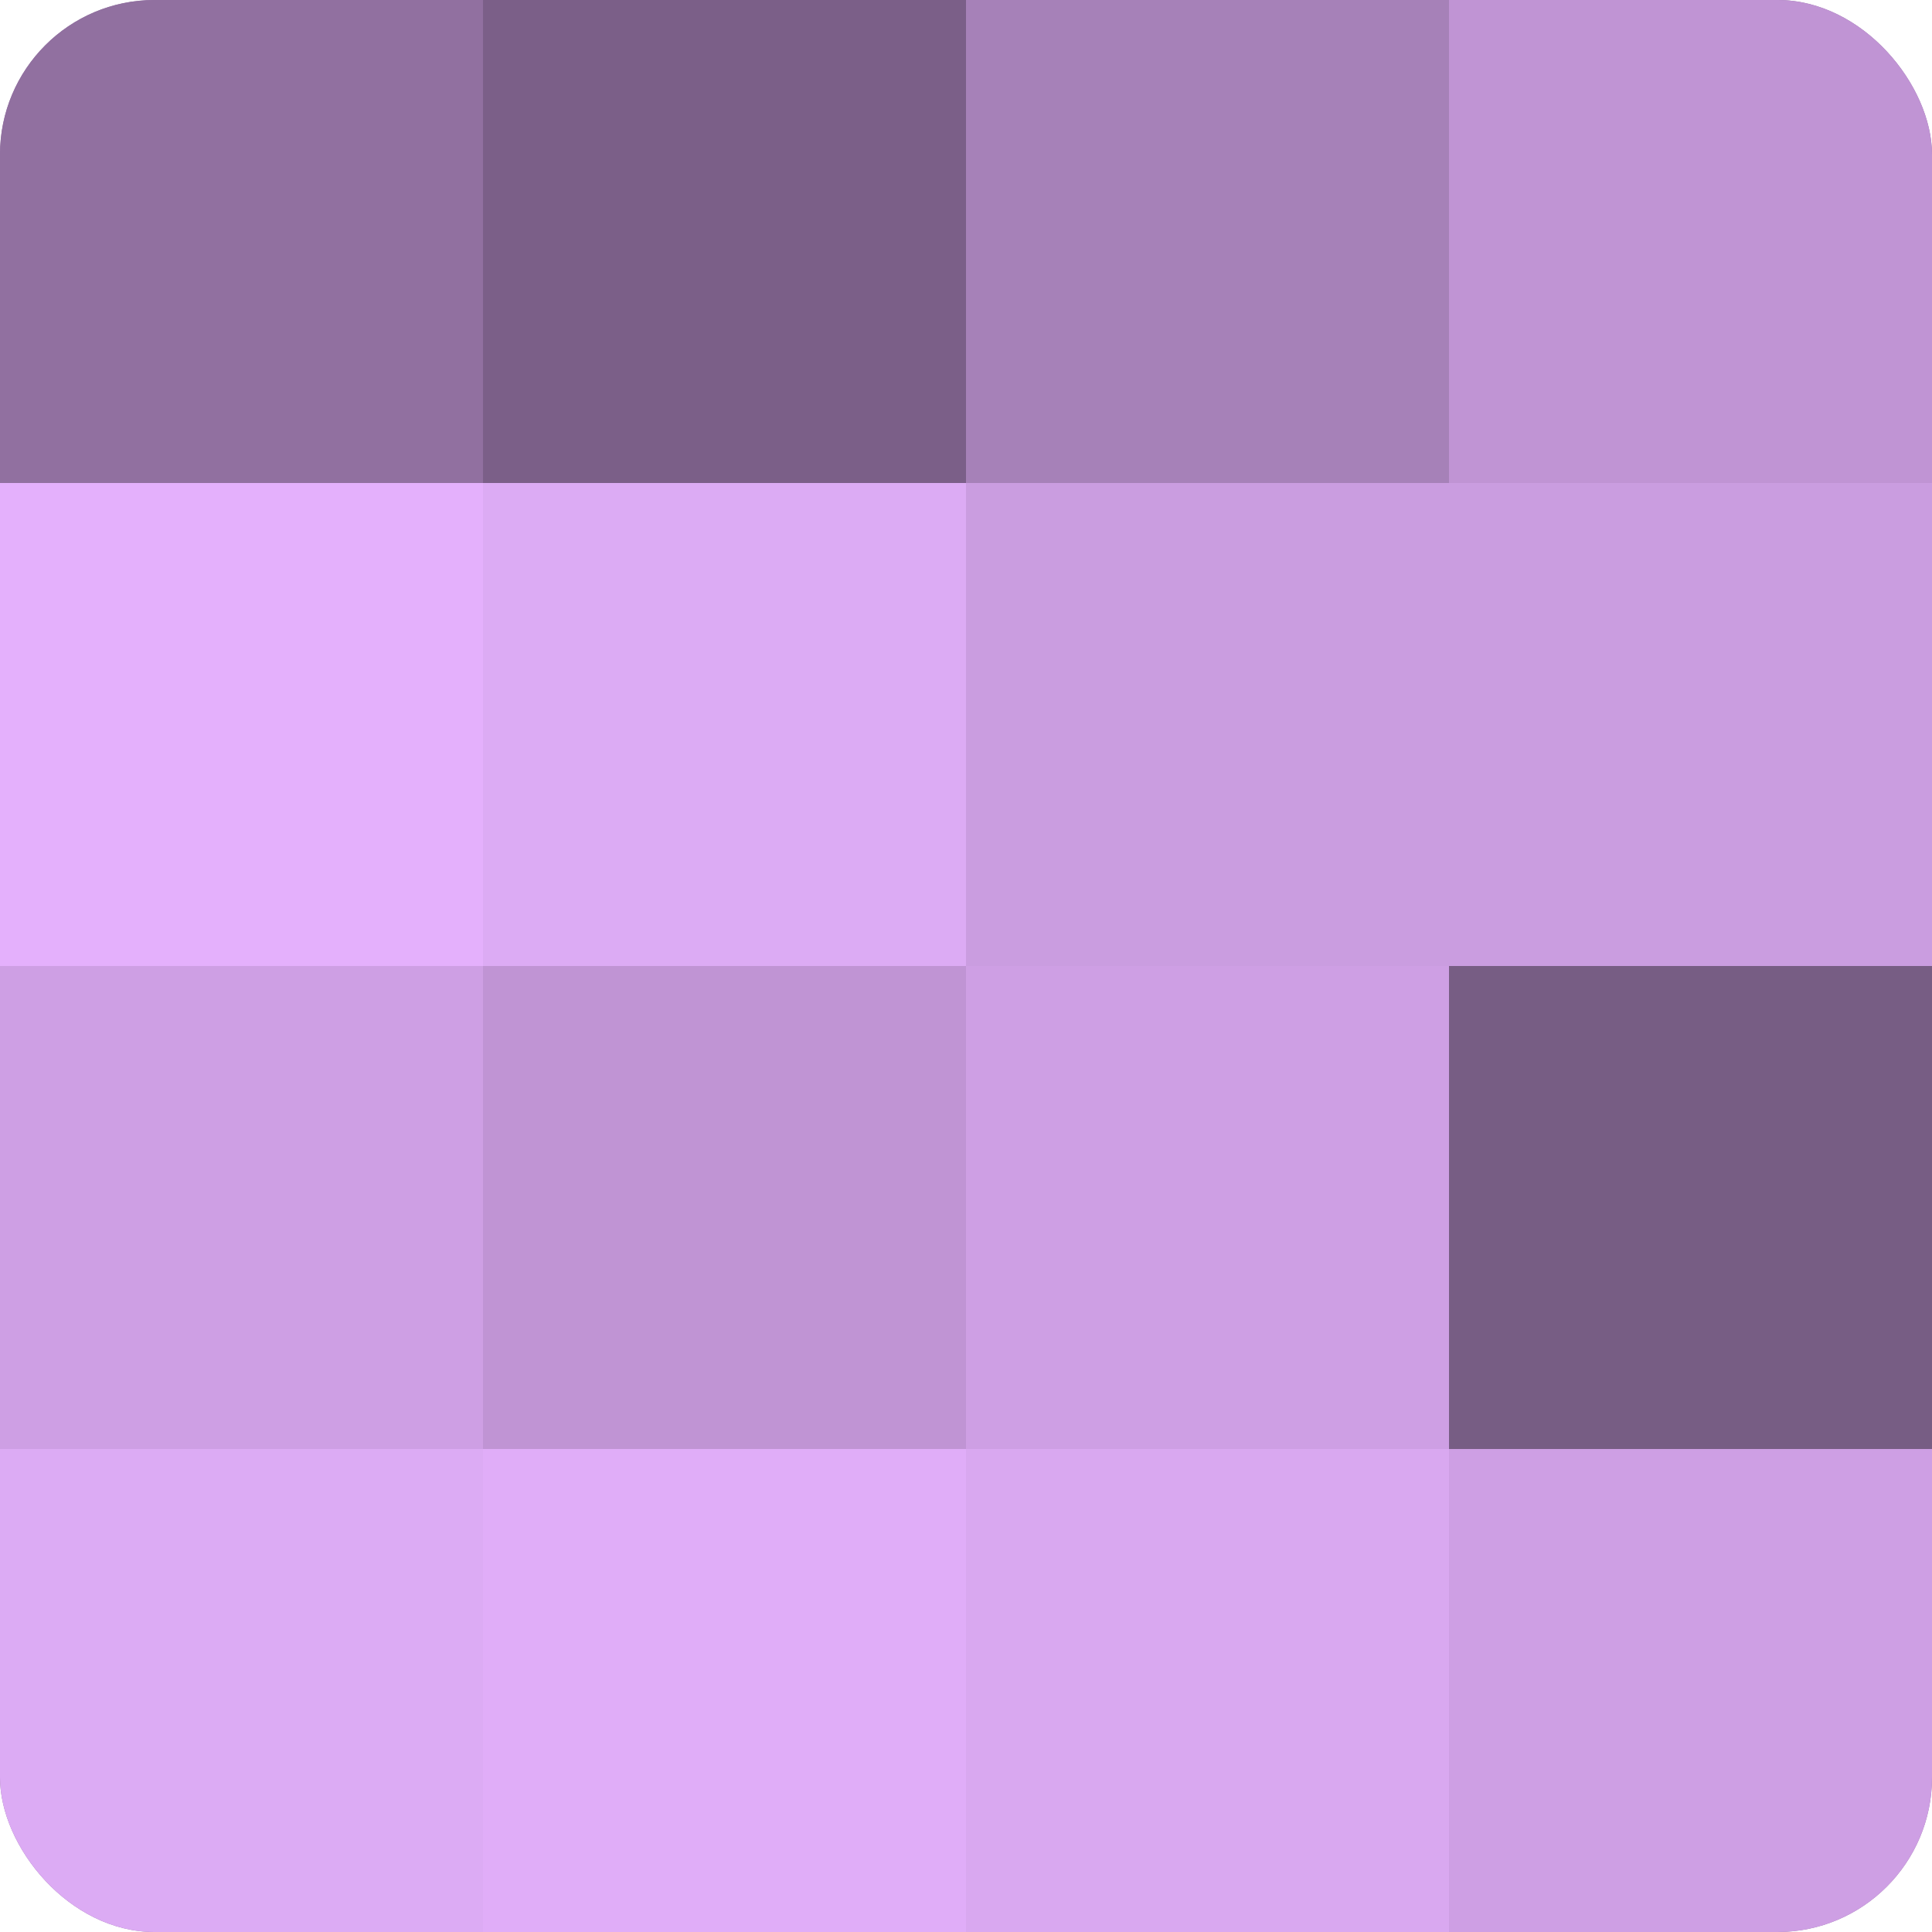 <?xml version="1.0" encoding="UTF-8"?>
<svg xmlns="http://www.w3.org/2000/svg" width="60" height="60" viewBox="0 0 100 100" preserveAspectRatio="xMidYMid meet"><defs><clipPath id="c" width="100" height="100"><rect width="100" height="100" rx="8" ry="8"/></clipPath></defs><g clip-path="url(#c)"><rect width="100" height="100" fill="#9170a0"/><rect width="25" height="25" fill="#9170a0"/><rect y="25" width="25" height="25" fill="#e4b0fc"/><rect y="50" width="25" height="25" fill="#ce9fe4"/><rect y="75" width="25" height="25" fill="#dcabf4"/><rect x="25" width="25" height="25" fill="#7b5f88"/><rect x="25" y="25" width="25" height="25" fill="#dcabf4"/><rect x="25" y="50" width="25" height="25" fill="#c094d4"/><rect x="25" y="75" width="25" height="25" fill="#e0adf8"/><rect x="50" width="25" height="25" fill="#a681b8"/><rect x="50" y="25" width="25" height="25" fill="#ca9de0"/><rect x="50" y="50" width="25" height="25" fill="#ce9fe4"/><rect x="50" y="75" width="25" height="25" fill="#d9a8f0"/><rect x="75" width="25" height="25" fill="#c094d4"/><rect x="75" y="25" width="25" height="25" fill="#ca9de0"/><rect x="75" y="50" width="25" height="25" fill="#775d84"/><rect x="75" y="75" width="25" height="25" fill="#ce9fe4"/></g></svg>
